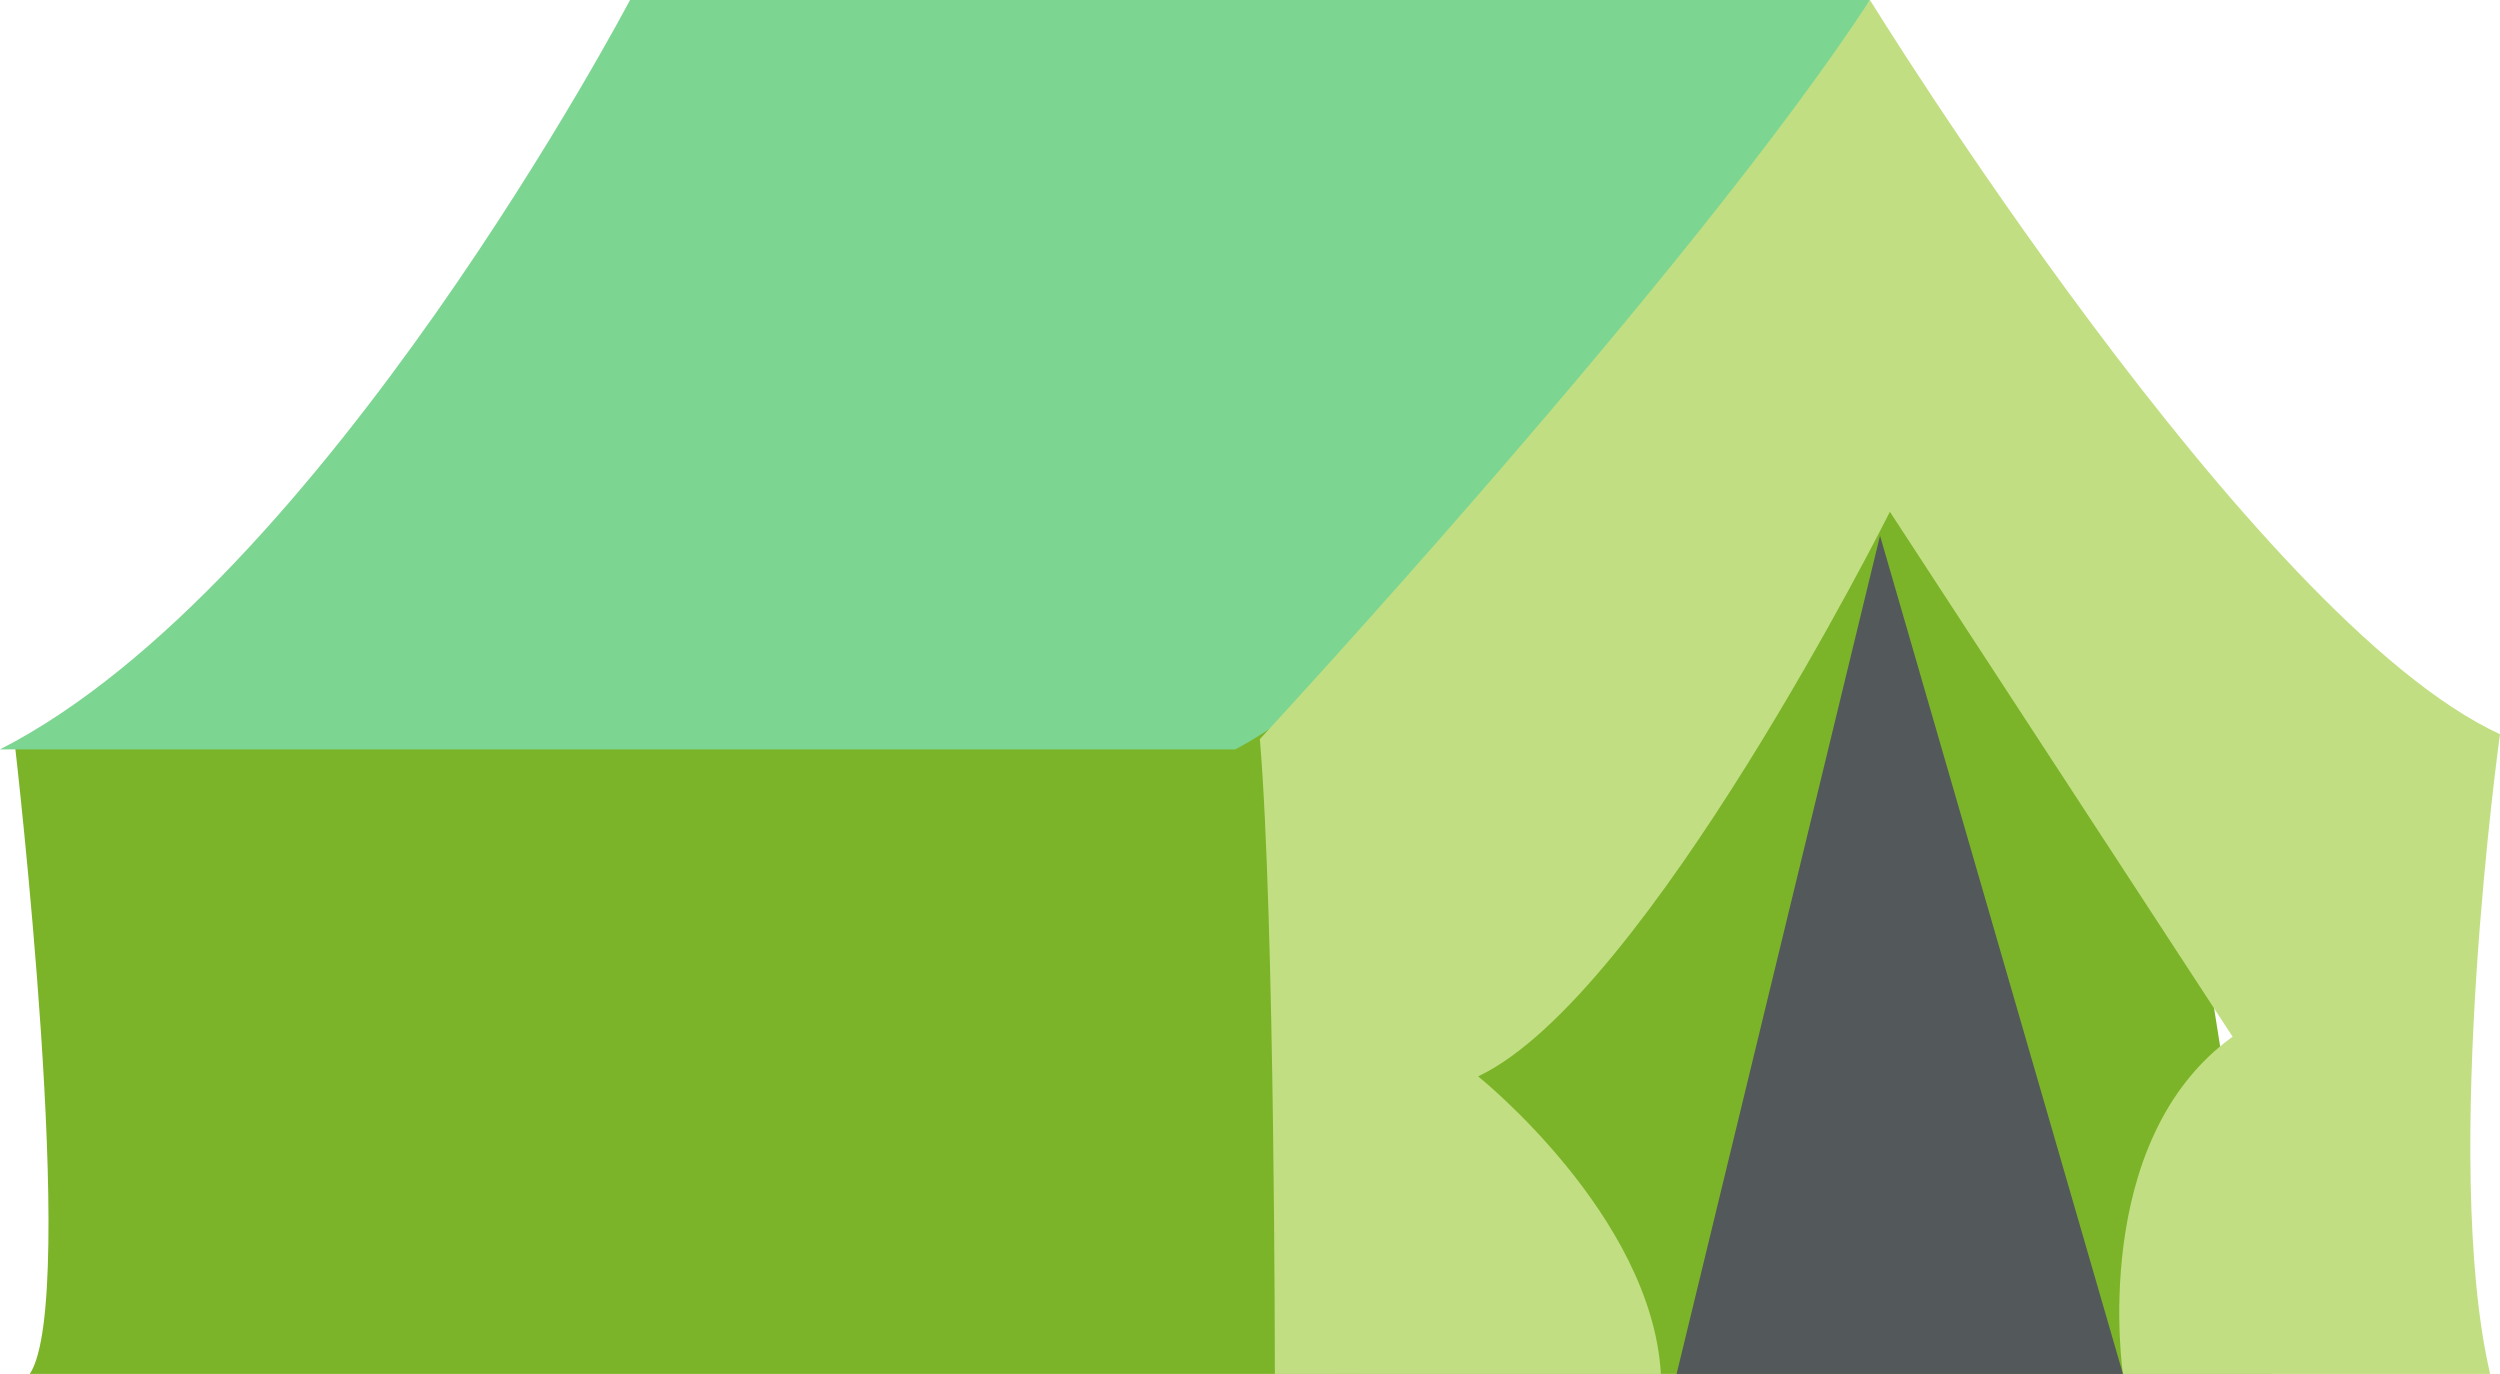 <svg xmlns="http://www.w3.org/2000/svg" width="136.78" height="75.17" viewBox="0 0 136.78 75.17">
  <defs>
    <style>
      .cls-1 {
        fill: #7cb429;
      }

      .cls-1, .cls-2, .cls-3, .cls-4 {
        fill-rule: evenodd;
      }

      .cls-2 {
        fill: #7cd691;
      }

      .cls-3 {
        fill: #c1df82;
      }

      .cls-4 {
        fill: #53585a;
      }
    </style>
  </defs>
  <title>holidayStyle-outdoor</title>
  <g id="レイヤー_2" data-name="レイヤー 2">
    <g id="レイヤー_1-2" data-name="レイヤー 1">
      <g id="holidayStyle-outdoor">
        <path class="cls-1" d="M.81,40.71s3.53,30.39.82,34.46H74.36L72.73,39.08Z"/>
        <polygon class="cls-1" points="124.3 75.17 72.73 75.17 78.97 33.65 116.15 23.61 124.3 75.17"/>
        <path class="cls-2" d="M34.47,0S17.64,32,0,41H67.58s16.55-8.14,34.73-41Z"/>
        <path class="cls-3" d="M102.31,0s20.9,33.92,34.47,40.17c0,0-3.26,23.34-.54,35H116.15s-1.9-12.75,6-18.45L103.4,28S90.1,54.55,80.87,58.89c0,0,9.5,7.6,10,16.28H69.75s0-25-.82-34.73C68.93,40.44,92.46,15.06,102.31,0Z"/>
        <polygon class="cls-4" points="102.86 29.31 91.73 75.17 116.15 75.17 102.86 29.31"/>
      </g>
    </g>
  </g>
</svg>
